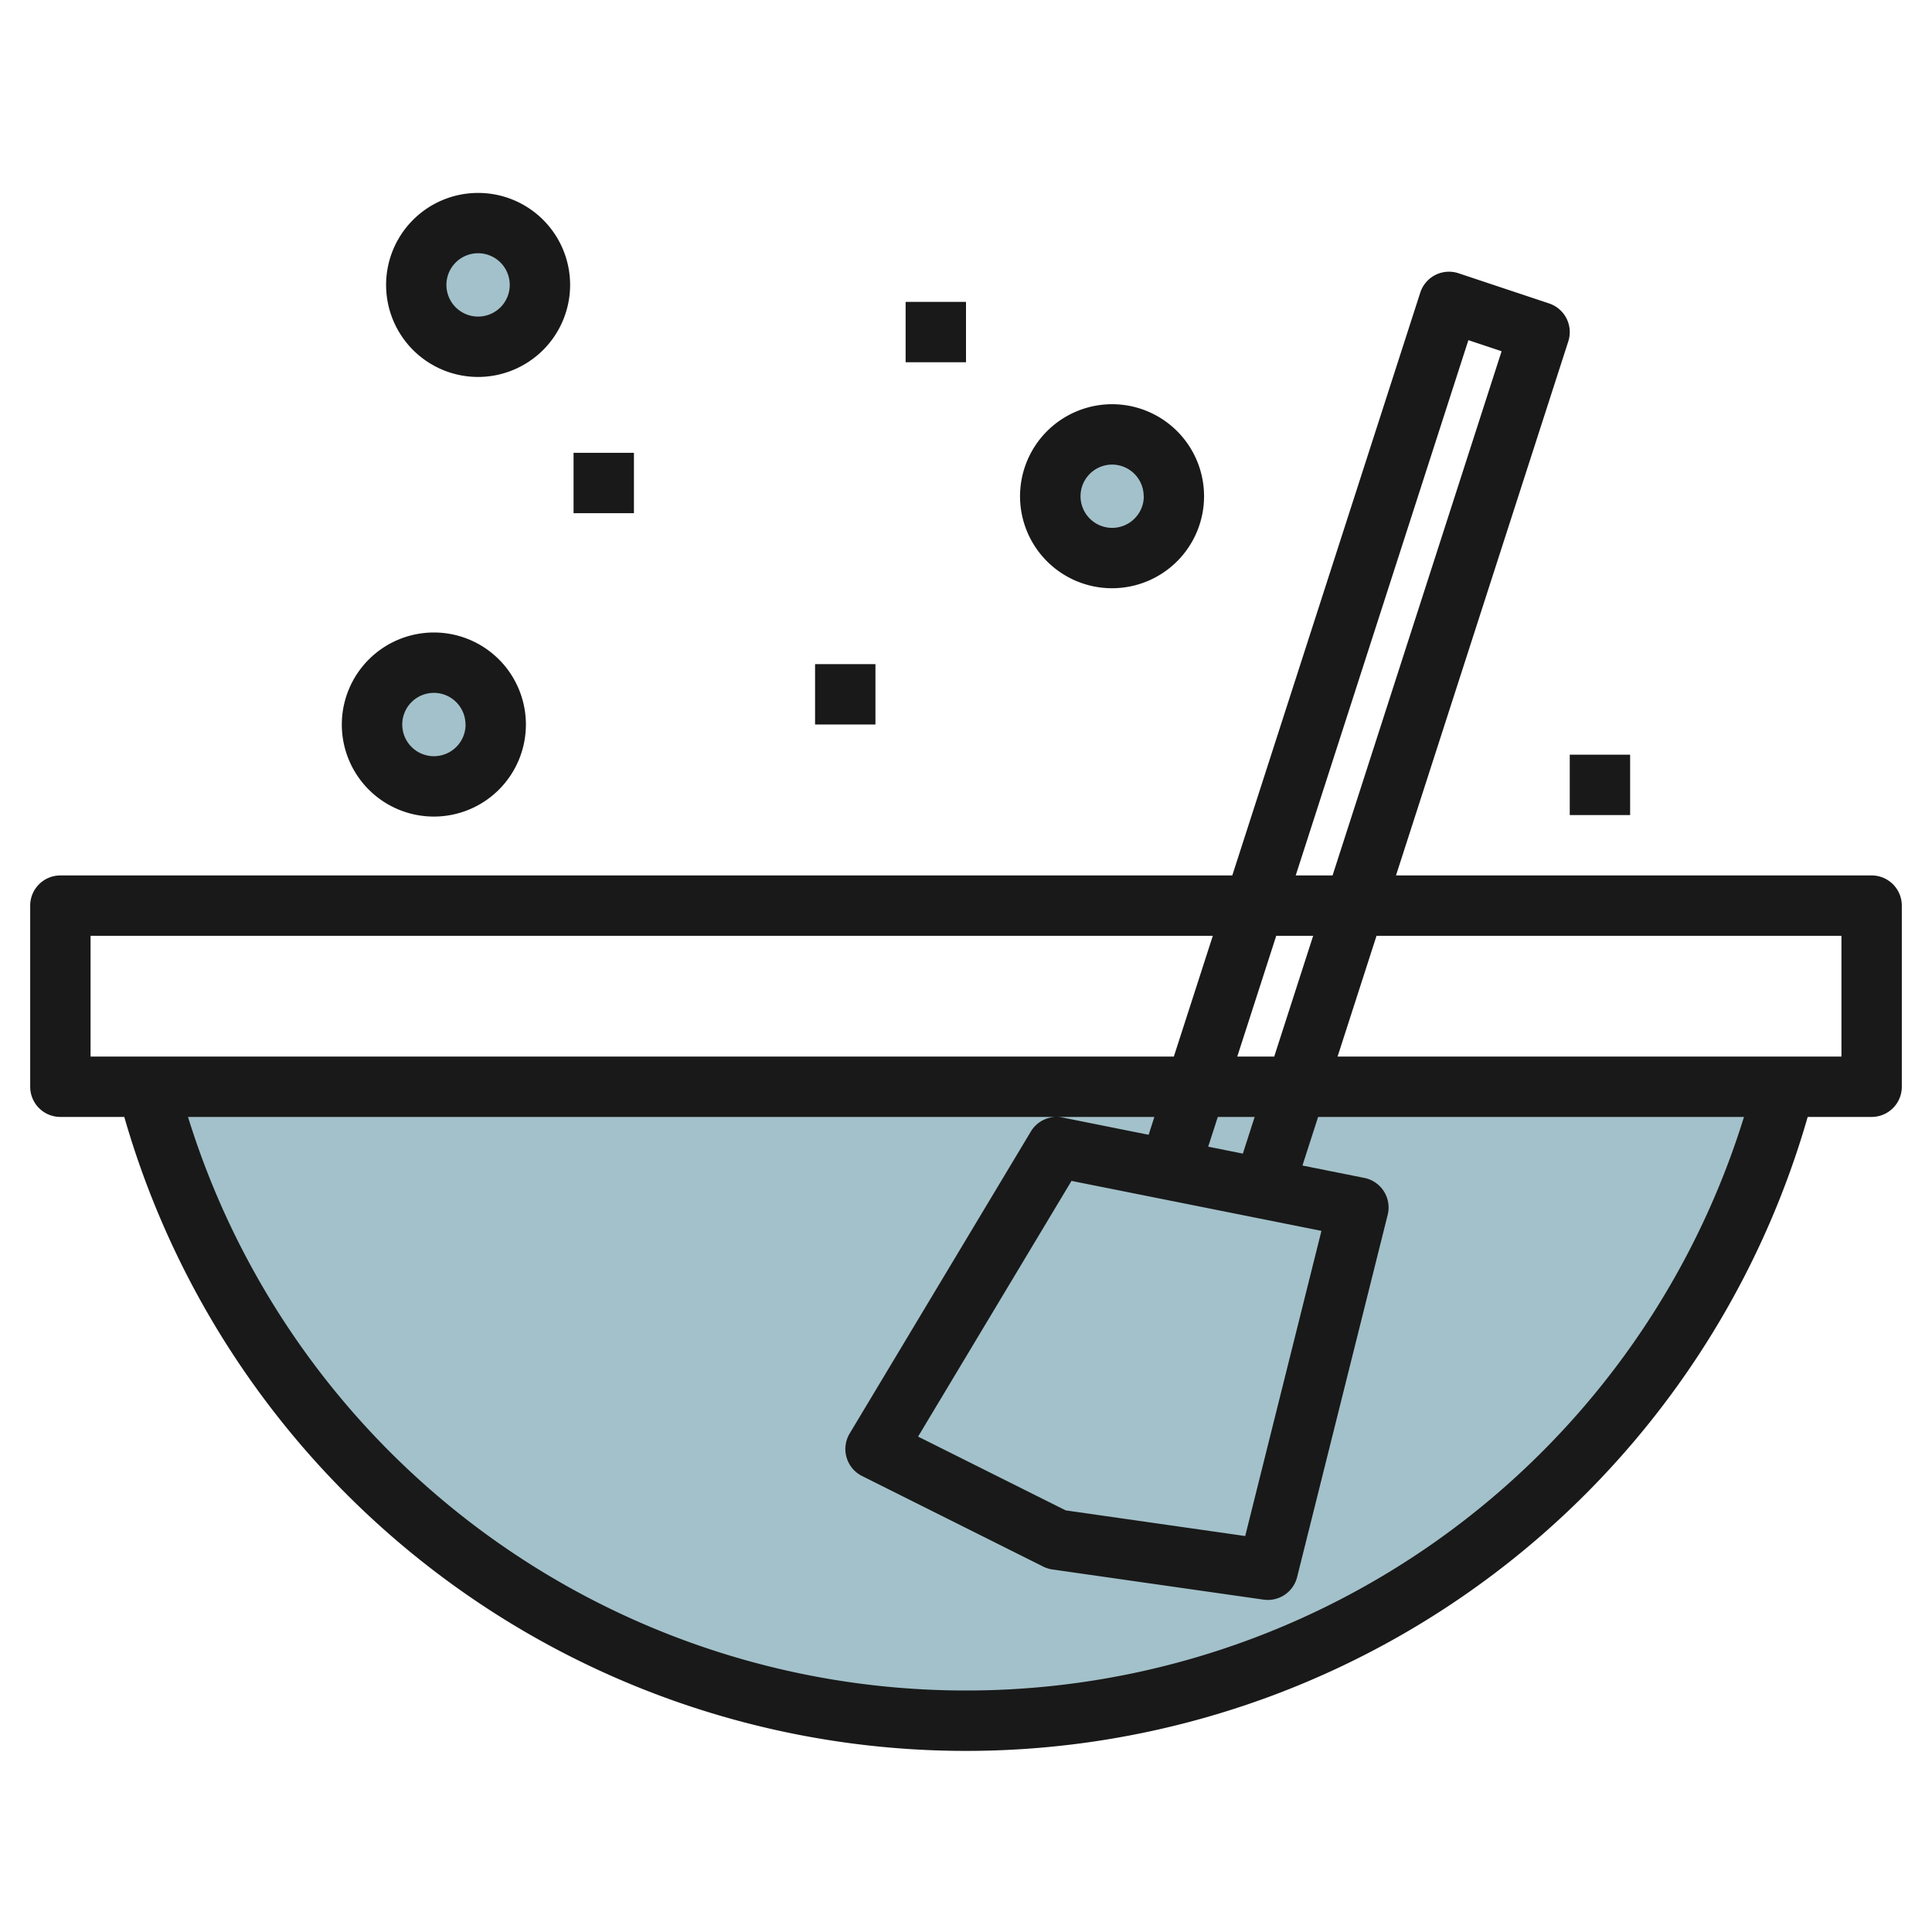 <svg id="Layer_3" height="512" viewBox="0 0 64 64" width="512" xmlns="http://www.w3.org/2000/svg" data-name="Layer 3"><path d="m59.12 36a28.012 28.012 0 0 1 -54.24 0z" fill="#a3c1ca"/><circle cx="14.372" cy="24" fill="#a3c1ca" r="2.048"/><circle cx="36.838" cy="16.439" fill="#a3c1ca" r="2.048"/><circle cx="15.838" cy="9.439" fill="#a3c1ca" r="2.048"/><g fill="#191919"><path d="m62 29h-15.756l5.708-17.692a1 1 0 0 0 -.636-1.256l-3-1a1 1 0 0 0 -1.268.642l-6.227 19.306h-38.821a1 1 0 0 0 -1 1v6a1 1 0 0 0 1 1h2.117a29.01 29.01 0 0 0 55.765 0h2.118a1 1 0 0 0 1-1v-6a1 1 0 0 0 -1-1zm-13.358-17.732 1.1.368-5.599 17.364h-1.221zm-4.868 29.506-2.525 10.109-5.947-.85-4.889-2.444 5.082-8.47zm-3.751-2.789.318-.985h1.221l-.391 1.215zm.963-2.985 1.291-4h1.223l-1.29 4zm-37.986 0v-4h37.176l-1.291 4h-34zm29 21a26.968 26.968 0 0 1 -25.772-19h32.012l-.19.591-2.85-.571a.993.993 0 0 0 -1.053.465l-6 10a1 1 0 0 0 .41 1.41l6 3a1.021 1.021 0 0 0 .3.095l7 1a1 1 0 0 0 1.112-.748l3-12a1 1 0 0 0 -.774-1.222l-2.05-.41.519-1.61h14.107a26.968 26.968 0 0 1 -25.771 19zm29-21h-16.691l1.29-4h15.401z"/><path d="m11.323 24a3.049 3.049 0 1 0 3.049-3.048 3.052 3.052 0 0 0 -3.049 3.048zm4.1 0a1.049 1.049 0 1 1 -1.048-1.048 1.049 1.049 0 0 1 1.045 1.048z"/><path d="m33.79 16.438a3.048 3.048 0 1 0 3.048-3.048 3.052 3.052 0 0 0 -3.048 3.048zm4.1 0a1.048 1.048 0 1 1 -1.048-1.048 1.049 1.049 0 0 1 1.044 1.048z"/><path d="m18.886 9.438a3.048 3.048 0 1 0 -3.048 3.049 3.052 3.052 0 0 0 3.048-3.049zm-3.048 1.049a1.049 1.049 0 1 1 1.048-1.049 1.049 1.049 0 0 1 -1.048 1.049z"/><path d="m27 22h2v2h-2z"/><path d="m19 15h2v2h-2z"/><path d="m30 10h2v2h-2z"/><path d="m52 25h2v2h-2z"/></g></svg>